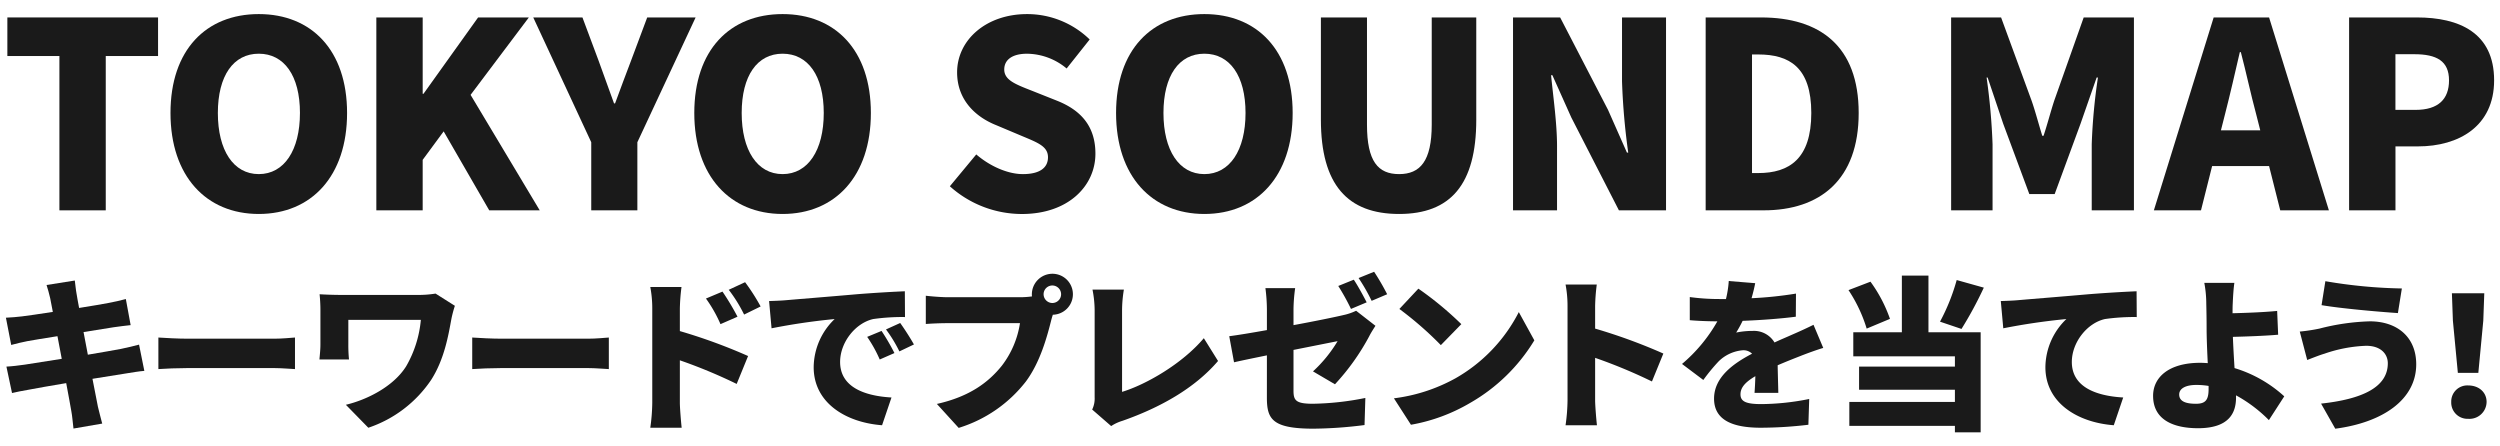 <svg xmlns="http://www.w3.org/2000/svg" width="560" height="100" viewBox="0 0 560 100"><defs><style>.a{isolation:isolate;}.b{fill:#1a1a1a;}</style></defs><title>h_present</title><g class="a"><path class="b" d="M13.308,12.55H1.649V3.908H35.405V12.55H23.689V47.117H13.308Z"/><path class="b" d="M38.19,25.31c0-14.152,8-22.156,19.778-22.156S77.745,11.216,77.745,25.31c0,14.151-8,22.619-19.777,22.619S38.19,39.461,38.19,25.31Zm29,0c0-8.352-3.538-13.282-9.221-13.282S48.8,16.958,48.8,25.31,52.284,39,57.968,39,67.189,33.661,67.189,25.31Z"/><path class="b" d="M84.3,3.908H94.682v17.11h.173l12.238-17.11h11.368L105.411,21.25,120.9,47.117h-11.31L99.38,29.428l-4.7,6.38V47.117H84.3Z"/><path class="b" d="M132.439,31.863,119.448,3.908h11.02l3.595,9.628c1.161,3.248,2.262,6.264,3.481,9.628h.231c1.218-3.364,2.378-6.38,3.6-9.628l3.6-9.628h10.845l-13.05,27.955V47.117H132.439Z"/><path class="b" d="M155.522,25.31c0-14.152,8-22.156,19.778-22.156s19.777,8.062,19.777,22.156c0,14.151-8,22.619-19.777,22.619S155.522,39.461,155.522,25.31Zm29,0c0-8.352-3.538-13.282-9.222-13.282s-9.163,4.93-9.163,13.282S169.616,39,175.3,39,184.522,33.661,184.522,25.31Z"/><path class="b" d="M212.768,41.724l5.916-7.134C221.7,37.2,225.7,39,229.124,39c3.827,0,5.625-1.449,5.625-3.769,0-2.5-2.377-3.306-6.09-4.873l-5.51-2.32c-4.523-1.8-8.757-5.567-8.757-11.831,0-7.25,6.5-13.05,15.66-13.05a20.081,20.081,0,0,1,14.035,5.684l-5.162,6.5a14.035,14.035,0,0,0-8.873-3.306c-3.191,0-5.1,1.276-5.1,3.537,0,2.437,2.667,3.365,6.5,4.873l5.394,2.146c5.336,2.145,8.526,5.741,8.526,11.831,0,7.192-6.032,13.514-16.471,13.514A24.152,24.152,0,0,1,212.768,41.724Z"/><path class="b" d="M250,25.31c0-14.152,8-22.156,19.778-22.156s19.778,8.062,19.778,22.156c0,14.151-8,22.619-19.778,22.619S250,39.461,250,25.31Zm29,0c0-8.352-3.538-13.282-9.222-13.282s-9.164,4.93-9.164,13.282S264.1,39,269.781,39,279,33.661,279,25.31Z"/><path class="b" d="M295.881,26.817V3.908h10.324V27.92C306.205,36.1,308.641,39,313.4,39c4.7,0,7.308-2.9,7.308-11.077V3.908h9.976V26.817c0,14.558-5.8,21.112-17.284,21.112C301.854,47.929,295.881,41.375,295.881,26.817Z"/><path class="b" d="M338.917,3.908h10.556L360.2,24.613l4.234,9.571h.29a149.8,149.8,0,0,1-1.392-15.951V3.908h9.859V47.117H362.638L351.966,26.3l-4.234-9.454h-.29c.464,4.814,1.334,10.729,1.334,15.95V47.117h-9.859Z"/><path class="b" d="M382.068,3.908h12.411c13.167,0,21.866,6.38,21.866,21.4s-8.7,21.807-21.285,21.807H382.068Zm11.774,34.858c6.96,0,11.889-3.191,11.889-13.456S400.8,12.2,393.842,12.2H392.45V38.766Z"/><path class="b" d="M437.051,3.908h11.193l6.844,18.676c.87,2.494,1.566,5.22,2.378,7.829h.29c.87-2.609,1.566-5.335,2.378-7.829l6.612-18.676H478V47.117h-9.453V32.327a129.035,129.035,0,0,1,1.392-14.963h-.29l-3.6,10.324-5.8,15.775h-5.684l-5.858-15.775-3.479-10.324H445a143.086,143.086,0,0,1,1.334,14.963v14.79h-9.279Z"/><path class="b" d="M495.862,3.908h12.412l13.4,43.209h-10.9L508.274,37.2H495.515l-2.494,9.918H482.465ZM497.486,29.2H506.3l-.928-3.653c-1.16-4.292-2.262-9.454-3.422-13.862h-.231c-1.044,4.524-2.2,9.57-3.307,13.862Z"/><path class="b" d="M526.2,3.908h15.2c9.454,0,17.283,3.422,17.283,14.094,0,10.266-7.888,14.79-17.052,14.79h-5.045V47.117H526.2ZM541.1,24.613c5.045,0,7.481-2.378,7.481-6.611,0-4.35-2.783-5.858-7.771-5.858h-4.234V24.613Z"/><path class="b" d="M10.428,63.839l6.327-1c.111.74.223,2.109.408,3.034.073.556.295,1.665.555,3.108,2.849-.444,5.365-.887,6.549-1.11,1.22-.222,2.886-.592,3.921-.888l1.075,5.847c-.963.073-2.664.333-3.849.481-1.406.222-3.923.628-6.7,1.073.3,1.628.63,3.33.963,5.069,3.071-.517,5.845-1,7.4-1.295,1.443-.3,3-.666,4.07-.962l1.184,5.883c-1.109.074-2.812.37-4.218.593-1.628.259-4.366.7-7.4,1.183.518,2.7.962,5,1.221,6.254.258,1.11.629,2.479.961,3.775L16.46,95.994c-.186-1.442-.26-2.775-.481-3.885-.185-1.147-.63-3.478-1.148-6.291-3.516.593-6.7,1.148-8.215,1.444-1.664.3-3.07.554-3.922.777L1.437,82.118c1.036-.037,2.886-.259,4.144-.443,1.628-.26,4.773-.74,8.251-1.3-.333-1.7-.666-3.441-.962-5.069-3.071.481-5.735.925-6.734,1.11-1.258.259-2.258.481-3.627.851L1.325,71.166c1.3-.074,2.48-.148,3.627-.3,1.184-.148,3.848-.518,6.882-1-.259-1.369-.481-2.441-.592-3.07C10.983,65.689,10.724,64.765,10.428,63.839Z"/><path class="b" d="M41.878,75.865H61.526c1.666,0,3.479-.185,4.552-.259v7.068c-.962-.037-3.034-.223-4.552-.223H41.878c-2.108,0-4.884.111-6.4.223V75.606C36.957,75.717,40.065,75.865,41.878,75.865Z"/><path class="b" d="M101.117,71.425c-.666,3.589-1.554,9.028-4.552,13.69a27.507,27.507,0,0,1-14.06,10.7l-5.032-5.144c4.7-1.11,10.657-4.07,13.506-8.622a25.294,25.294,0,0,0,3.292-10.4H78.027v5.477a32.346,32.346,0,0,0,.149,3.4H71.552c.111-1.257.222-2.256.222-3.4v-7.77c0-1.074-.074-2.369-.185-3.442,1.258.074,3.071.149,4.848.149H93.384a23.973,23.973,0,0,0,4.181-.3l4.329,2.737A24.85,24.85,0,0,0,101.117,71.425Z"/><path class="b" d="M112.179,75.865h19.648c1.666,0,3.479-.185,4.552-.259v7.068c-.962-.037-3.034-.223-4.552-.223H112.179c-2.109,0-4.884.111-6.4.223V75.606C107.258,75.717,110.366,75.865,112.179,75.865Z"/><path class="b" d="M146.108,69.094a25.851,25.851,0,0,0-.443-4.811h6.993a44.239,44.239,0,0,0-.37,4.811v5.069A122.289,122.289,0,0,1,167.57,79.75L165.017,86a115.221,115.221,0,0,0-12.729-5.292v9.51c0,1,.223,3.923.407,5.588h-7.03a41.561,41.561,0,0,0,.443-5.588ZM165.2,70.943l-3.811,1.665a30.331,30.331,0,0,0-3.256-5.735l3.7-1.554A56.615,56.615,0,0,1,165.2,70.943Zm5.18-2.294-3.7,1.814a32.388,32.388,0,0,0-3.442-5.551l3.663-1.7A46.15,46.15,0,0,1,170.382,68.649Z"/><path class="b" d="M176.079,67.243c3.479-.3,9.066-.74,15.837-1.332,3.7-.3,8.066-.555,10.768-.666l.037,5.773a46.67,46.67,0,0,0-7.1.444c-4,.888-7.437,5.217-7.437,9.62,0,5.439,5.106,7.586,11.508,7.956l-2.11,6.216c-8.252-.629-15.318-5.106-15.318-12.987a15.1,15.1,0,0,1,4.7-10.8,142.111,142.111,0,0,0-14.135,2.072l-.555-6.105C173.747,67.392,175.376,67.317,176.079,67.243Zm24.274,11.841-3.293,1.443a29.794,29.794,0,0,0-2.813-5.069l3.219-1.332A48.862,48.862,0,0,1,200.353,79.084Zm4.366-1.924-3.257,1.554a30.911,30.911,0,0,0-3-4.921l3.181-1.443C202.61,73.682,203.979,75.828,204.719,77.16Z"/><path class="b" d="M235.726,61.323a4.589,4.589,0,0,1,.11,9.177c-.185.555-.333,1.109-.444,1.554-.888,3.478-2.405,9.1-5.587,13.394a30.352,30.352,0,0,1-15.06,10.4l-4.885-5.366c7.438-1.666,11.619-4.921,14.542-8.547a20.8,20.8,0,0,0,4.071-9.547H212.191c-1.813,0-3.848.111-4.81.184V66.244c1.147.149,3.589.333,4.81.333h16.318a19.423,19.423,0,0,0,2.665-.184,1.963,1.963,0,0,1-.037-.482A4.612,4.612,0,0,1,235.726,61.323Zm0,6.549a1.961,1.961,0,1,0-1.962-1.961A1.975,1.975,0,0,0,235.726,67.872Z"/><path class="b" d="M245.2,89V69.537a24.431,24.431,0,0,0-.481-4.662h7.03a29.053,29.053,0,0,0-.406,4.662V87.78c5.439-1.666,13.506-6.328,18.315-12.026l3.183,5.106c-5.218,6.106-12.951,10.435-21.388,13.395a9.648,9.648,0,0,0-2.553,1.184l-4.254-3.7A5.591,5.591,0,0,0,245.2,89Z"/><path class="b" d="M283.786,79.6c-3.071.628-5.772,1.183-7.363,1.553L275.35,75.31c1.776-.222,4.921-.74,8.436-1.37V69.278a37.858,37.858,0,0,0-.333-4.736h6.661a37.287,37.287,0,0,0-.37,4.736v3.553c4.81-.889,9.324-1.813,11.027-2.221a12.858,12.858,0,0,0,3-1l4.329,3.368c-.37.592-1,1.554-1.369,2.293a51.057,51.057,0,0,1-7.7,10.806l-4.921-2.887a30.371,30.371,0,0,0,5.513-6.771c-1.332.259-5.4,1.073-9.879,1.961v9.1c0,2.184.481,2.961,4.329,2.961a63.559,63.559,0,0,0,11.767-1.3l-.185,6.07a95.544,95.544,0,0,1-11.4.813c-9.287,0-10.472-2.146-10.472-6.956Zm22.35-11.878L302.621,69.2a49.934,49.934,0,0,0-2.85-5.142l3.479-1.407C304.175,64.024,305.47,66.43,306.136,67.725Zm4.589-1.814-3.479,1.481a41.211,41.211,0,0,0-2.923-5.107l3.478-1.406A53.045,53.045,0,0,1,310.725,65.911Z"/><path class="b" d="M326.079,84.709a35.76,35.76,0,0,0,14.135-14.8l3.478,6.328A40.014,40.014,0,0,1,329.3,90.259a39.52,39.52,0,0,1-13.247,4.885l-3.812-5.921A38.112,38.112,0,0,0,326.079,84.709Zm1.258-12.1-4.588,4.7a77.223,77.223,0,0,0-9.288-8.1l4.256-4.551A74.736,74.736,0,0,1,327.337,72.608Z"/><path class="b" d="M351.128,68.538a25.837,25.837,0,0,0-.444-4.809h6.994a43.722,43.722,0,0,0-.37,4.809v5.069a122.556,122.556,0,0,1,15.282,5.588l-2.554,6.253a115.473,115.473,0,0,0-12.728-5.291v9.51c0,1,.221,3.922.407,5.587h-7.031a41.537,41.537,0,0,0,.444-5.587Z"/><path class="b" d="M392.347,66.8a85.884,85.884,0,0,0,9.953-1.036l-.037,5.179c-3.442.445-7.992.778-11.914.926a28.2,28.2,0,0,1-1.444,2.627,17.956,17.956,0,0,1,3.663-.37,5.35,5.35,0,0,1,4.921,2.59c1.481-.7,2.7-1.184,4-1.777,1.628-.7,3.145-1.4,4.737-2.182l2.182,5.181c-1.295.37-3.626,1.22-5.032,1.775s-3.219,1.259-5.181,2.109c.037,2.035.112,4.515.149,6.18h-5.328c.073-.962.147-2.331.184-3.737-2.331,1.369-3.33,2.589-3.33,4.07,0,1.554,1.148,2.183,4.625,2.183a55.728,55.728,0,0,0,10.768-1.147l-.185,5.773a90.377,90.377,0,0,1-10.693.666c-6.069,0-10.436-1.592-10.436-6.513,0-4.848,4.4-7.919,8.511-10.065a2.727,2.727,0,0,0-2.035-.777,8.737,8.737,0,0,0-5.44,2.48,40.829,40.829,0,0,0-3.44,4.18l-4.773-3.589a35.063,35.063,0,0,0,7.918-9.547c-1.517,0-4.218-.074-6.179-.258V66.54a48.7,48.7,0,0,0,6.66.444h1.443a23.283,23.283,0,0,0,.629-4.033l5.92.481C393.013,64.246,392.753,65.394,392.347,66.8Z"/><path class="b" d="M418.135,73.607a32.736,32.736,0,0,0-4.071-8.621l4.922-1.887a31.8,31.8,0,0,1,4.367,8.326Zm13.839.815h11.693V96.846H437.9V95.4H414.25V90.037H437.9V87.3H416.433V82.118H437.9V79.824H415.138v-5.4h10.879V61.73h5.957Zm12.4-9.99a85.433,85.433,0,0,1-5,9.25l-4.811-1.628a45.025,45.025,0,0,0,3.738-9.325Z"/><path class="b" d="M451.99,67.243c3.478-.3,9.066-.74,15.837-1.332,3.7-.3,8.067-.555,10.768-.666l.037,5.773a46.678,46.678,0,0,0-7.105.444c-4,.888-7.437,5.217-7.437,9.62,0,5.439,5.106,7.586,11.508,7.956l-2.11,6.216c-8.251-.629-15.319-5.106-15.319-12.987a15.1,15.1,0,0,1,4.7-10.8,142.211,142.211,0,0,0-14.136,2.072l-.554-6.105C449.659,67.392,451.287,67.317,451.99,67.243Z"/><path class="b" d="M500.129,68.058c-.037.7-.037,1.406-.037,2.109,2.923-.074,7.067-.223,9.991-.519l.222,5.329c-3,.259-7.179.407-10.139.481.074,2.035.222,4.588.37,6.993a28.943,28.943,0,0,1,11.138,6.328l-3.442,5.328a31.679,31.679,0,0,0-7.363-5.55v.518c0,3.442-1.591,6.845-8.511,6.845-5.4,0-10.064-1.813-10.064-7.252,0-4.182,3.552-7.4,10.546-7.4.555,0,1.146.037,1.7.074-.148-2.85-.26-5.884-.26-7.7,0-2.294-.037-4-.073-5.587a25.477,25.477,0,0,0-.444-4.7H500.5C500.313,64.579,500.2,66.43,500.129,68.058Zm-8.215,22.386c2.184,0,2.813-.925,2.813-3.331v-.666a16.863,16.863,0,0,0-2.739-.221c-2.368,0-3.848.777-3.848,2.146C488.14,90.037,489.879,90.444,491.914,90.444Z"/><path class="b" d="M530.024,77.456a31.83,31.83,0,0,0-9.362,1.776c-1.036.3-2.7.962-3.848,1.407l-1.665-6.366a40.122,40.122,0,0,0,4.4-.666,50.387,50.387,0,0,1,11.285-1.628c6.18,0,10.4,3.553,10.4,9.622,0,7.88-7.437,13.024-18.131,14.43l-3.182-5.624c9.288-1,14.949-3.7,14.949-9.029C534.871,79.307,533.317,77.456,530.024,77.456Zm7.993-12.84-.888,5.514c-4.441-.3-12.8-1.036-17.1-1.776l.852-5.366A111.538,111.538,0,0,0,538.017,64.616Z"/><path class="b" d="M549.078,90.037a3.6,3.6,0,0,1,3.775-3.7c2.405,0,4.144,1.517,4.144,3.7a3.842,3.842,0,0,1-4.144,3.775A3.635,3.635,0,0,1,549.078,90.037Zm.37-18.205-.221-6.143h7.252l-.222,6.143-1.11,11.692h-4.588Z"/></g></svg>